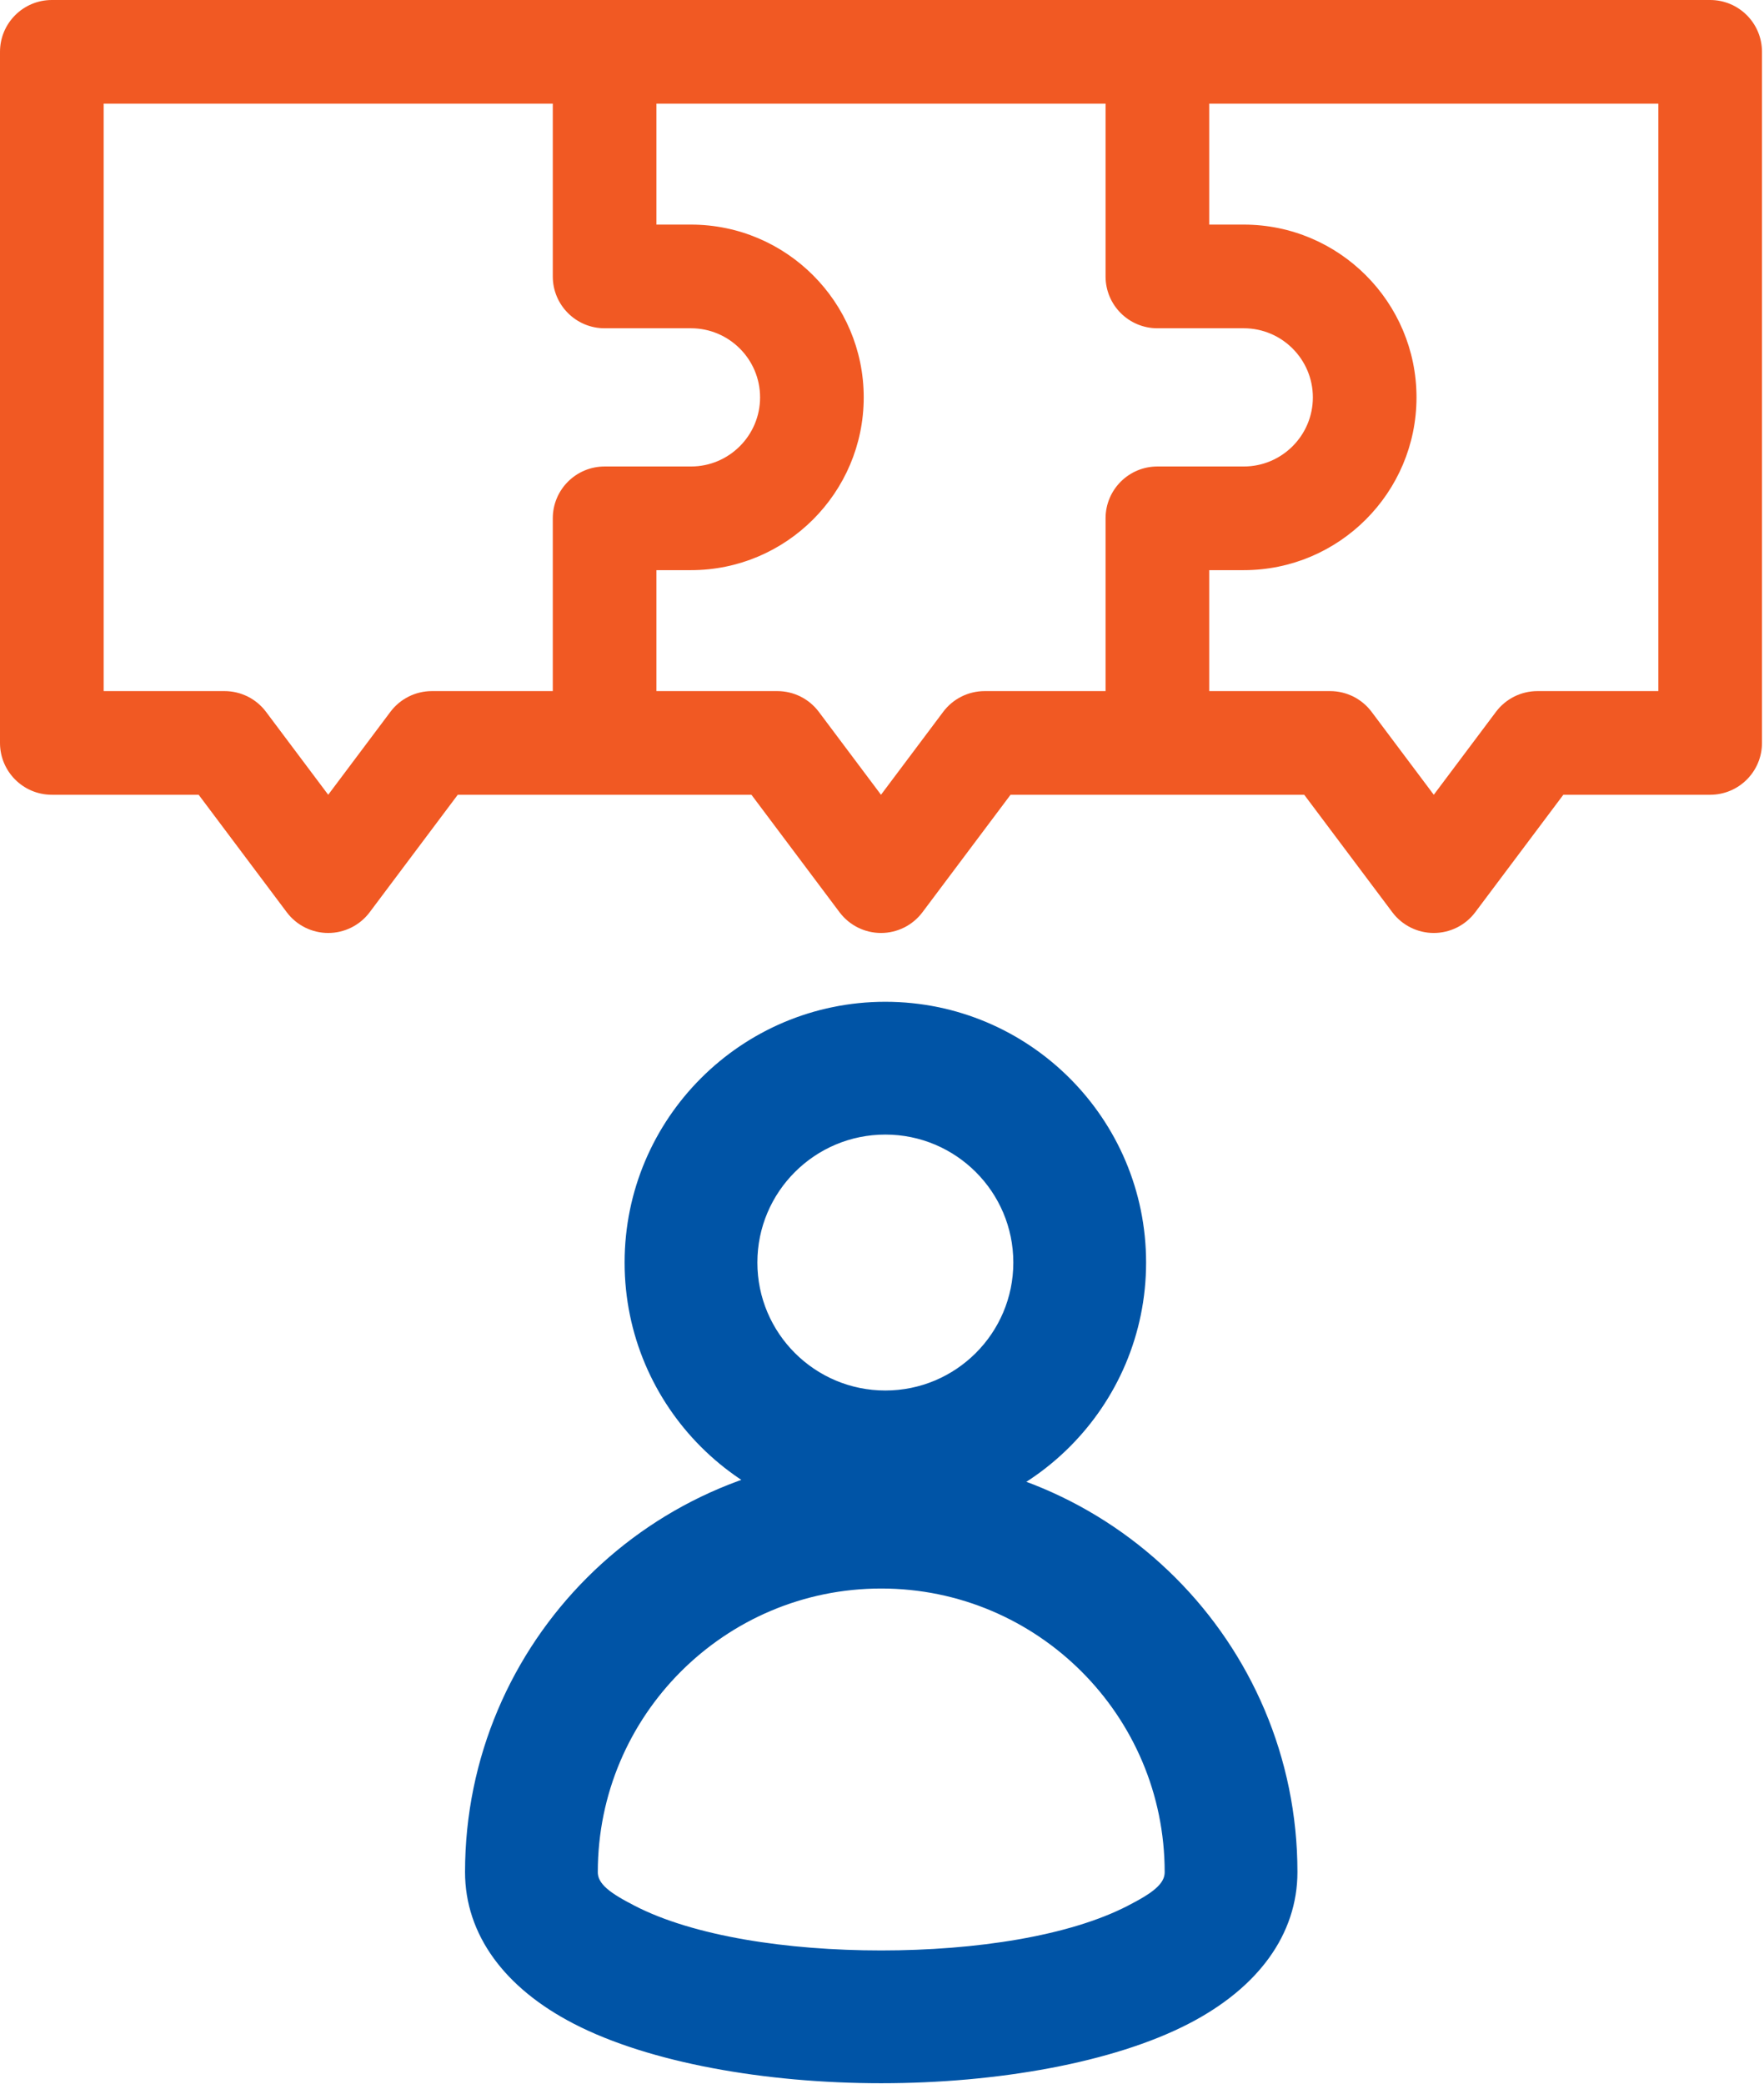 <svg width="789" height="932" viewBox="0 0 789 932" fill="none" xmlns="http://www.w3.org/2000/svg">
<path fill-rule="evenodd" clip-rule="evenodd" d="M394.141 656C494.127 656 575.315 737.187 575.315 837.174C575.315 862.821 559.15 885.175 529.421 900.55C496.597 917.538 445.435 926.625 394.141 926.625C342.88 926.625 291.718 917.538 258.894 900.55C229.165 885.175 213 862.821 213 837.174C213 737.187 294.188 656 394.141 656ZM394.141 705.384C321.415 705.384 262.384 764.447 262.384 837.174C262.384 846.129 271.174 851.298 281.578 856.697C308.838 870.788 351.572 877.241 394.141 877.241C436.743 877.241 479.477 870.788 506.737 856.697C517.14 851.298 525.931 846.129 525.931 837.174C525.931 764.447 466.867 705.384 394.141 705.384Z" fill="#0054A6" stroke="#0054A6" stroke-width="10"/>
<path fill-rule="evenodd" clip-rule="evenodd" d="M395.981 453C457.58 453 507.622 503.01 507.622 564.608C507.622 626.207 457.58 676.216 395.981 676.216C334.383 676.216 284.373 626.207 284.373 564.608C284.373 503.01 334.383 453 395.981 453ZM395.981 502.384C361.643 502.384 333.757 530.27 333.757 564.608C333.757 598.947 361.643 626.832 395.981 626.832C430.353 626.832 458.238 598.947 458.238 564.608C458.238 530.27 430.353 502.384 395.981 502.384Z" fill="#0054A6" stroke="#0054A6" stroke-width="10"/>
<path d="M764.923 0H23.18C10.378 0 0 10.378 0 23.18V332.239C0 345.04 10.378 355.419 23.18 355.419H88.855L128.26 407.959C132.638 413.795 139.508 417.231 146.803 417.231C154.099 417.231 160.969 413.795 165.347 407.959L204.752 355.419H336.102L375.508 407.959C379.885 413.795 386.756 417.231 394.051 417.231C401.347 417.231 408.217 413.795 412.595 407.959L452 355.419H583.35L622.755 407.959C627.133 413.795 634.004 417.231 641.299 417.231C648.594 417.231 655.465 413.795 659.843 407.959L699.248 355.419H764.923C777.724 355.419 788.102 345.04 788.102 332.239V23.18C788.102 10.378 777.724 0 764.923 0ZM247.248 231.795V309.06H193.162C185.867 309.06 178.997 312.495 174.619 318.332L146.803 355.419L118.988 318.332C114.61 312.495 107.74 309.06 100.444 309.06H46.359V46.359H247.248V123.624C247.248 136.425 257.626 146.803 270.427 146.803H309.06C326.101 146.803 339.966 160.668 339.966 177.709C339.966 194.751 326.101 208.615 309.06 208.615H270.427C257.626 208.615 247.248 218.994 247.248 231.795ZM494.496 231.795V309.06H440.41C433.115 309.06 426.244 312.495 421.867 318.332L394.051 355.419L366.236 318.332C361.858 312.495 354.988 309.06 347.692 309.06H293.607V254.974H309.06C351.664 254.974 386.325 220.313 386.325 177.709C386.325 135.105 351.664 100.444 309.06 100.444H293.607V46.359H494.496V123.624C494.496 136.425 504.874 146.803 517.675 146.803H556.308C573.349 146.803 587.214 160.668 587.214 177.709C587.214 194.751 573.349 208.615 556.308 208.615H517.675C504.874 208.615 494.496 218.994 494.496 231.795ZM741.743 309.06H687.658C680.363 309.06 673.492 312.495 669.114 318.332L641.299 355.419L613.484 318.332C609.106 312.495 602.235 309.06 594.94 309.06H540.855V254.974H556.308C598.911 254.974 633.572 220.313 633.572 177.709C633.572 135.105 598.911 100.444 556.308 100.444H540.855V46.359H741.743V309.06Z" fill="#F15923"/>
</svg>
